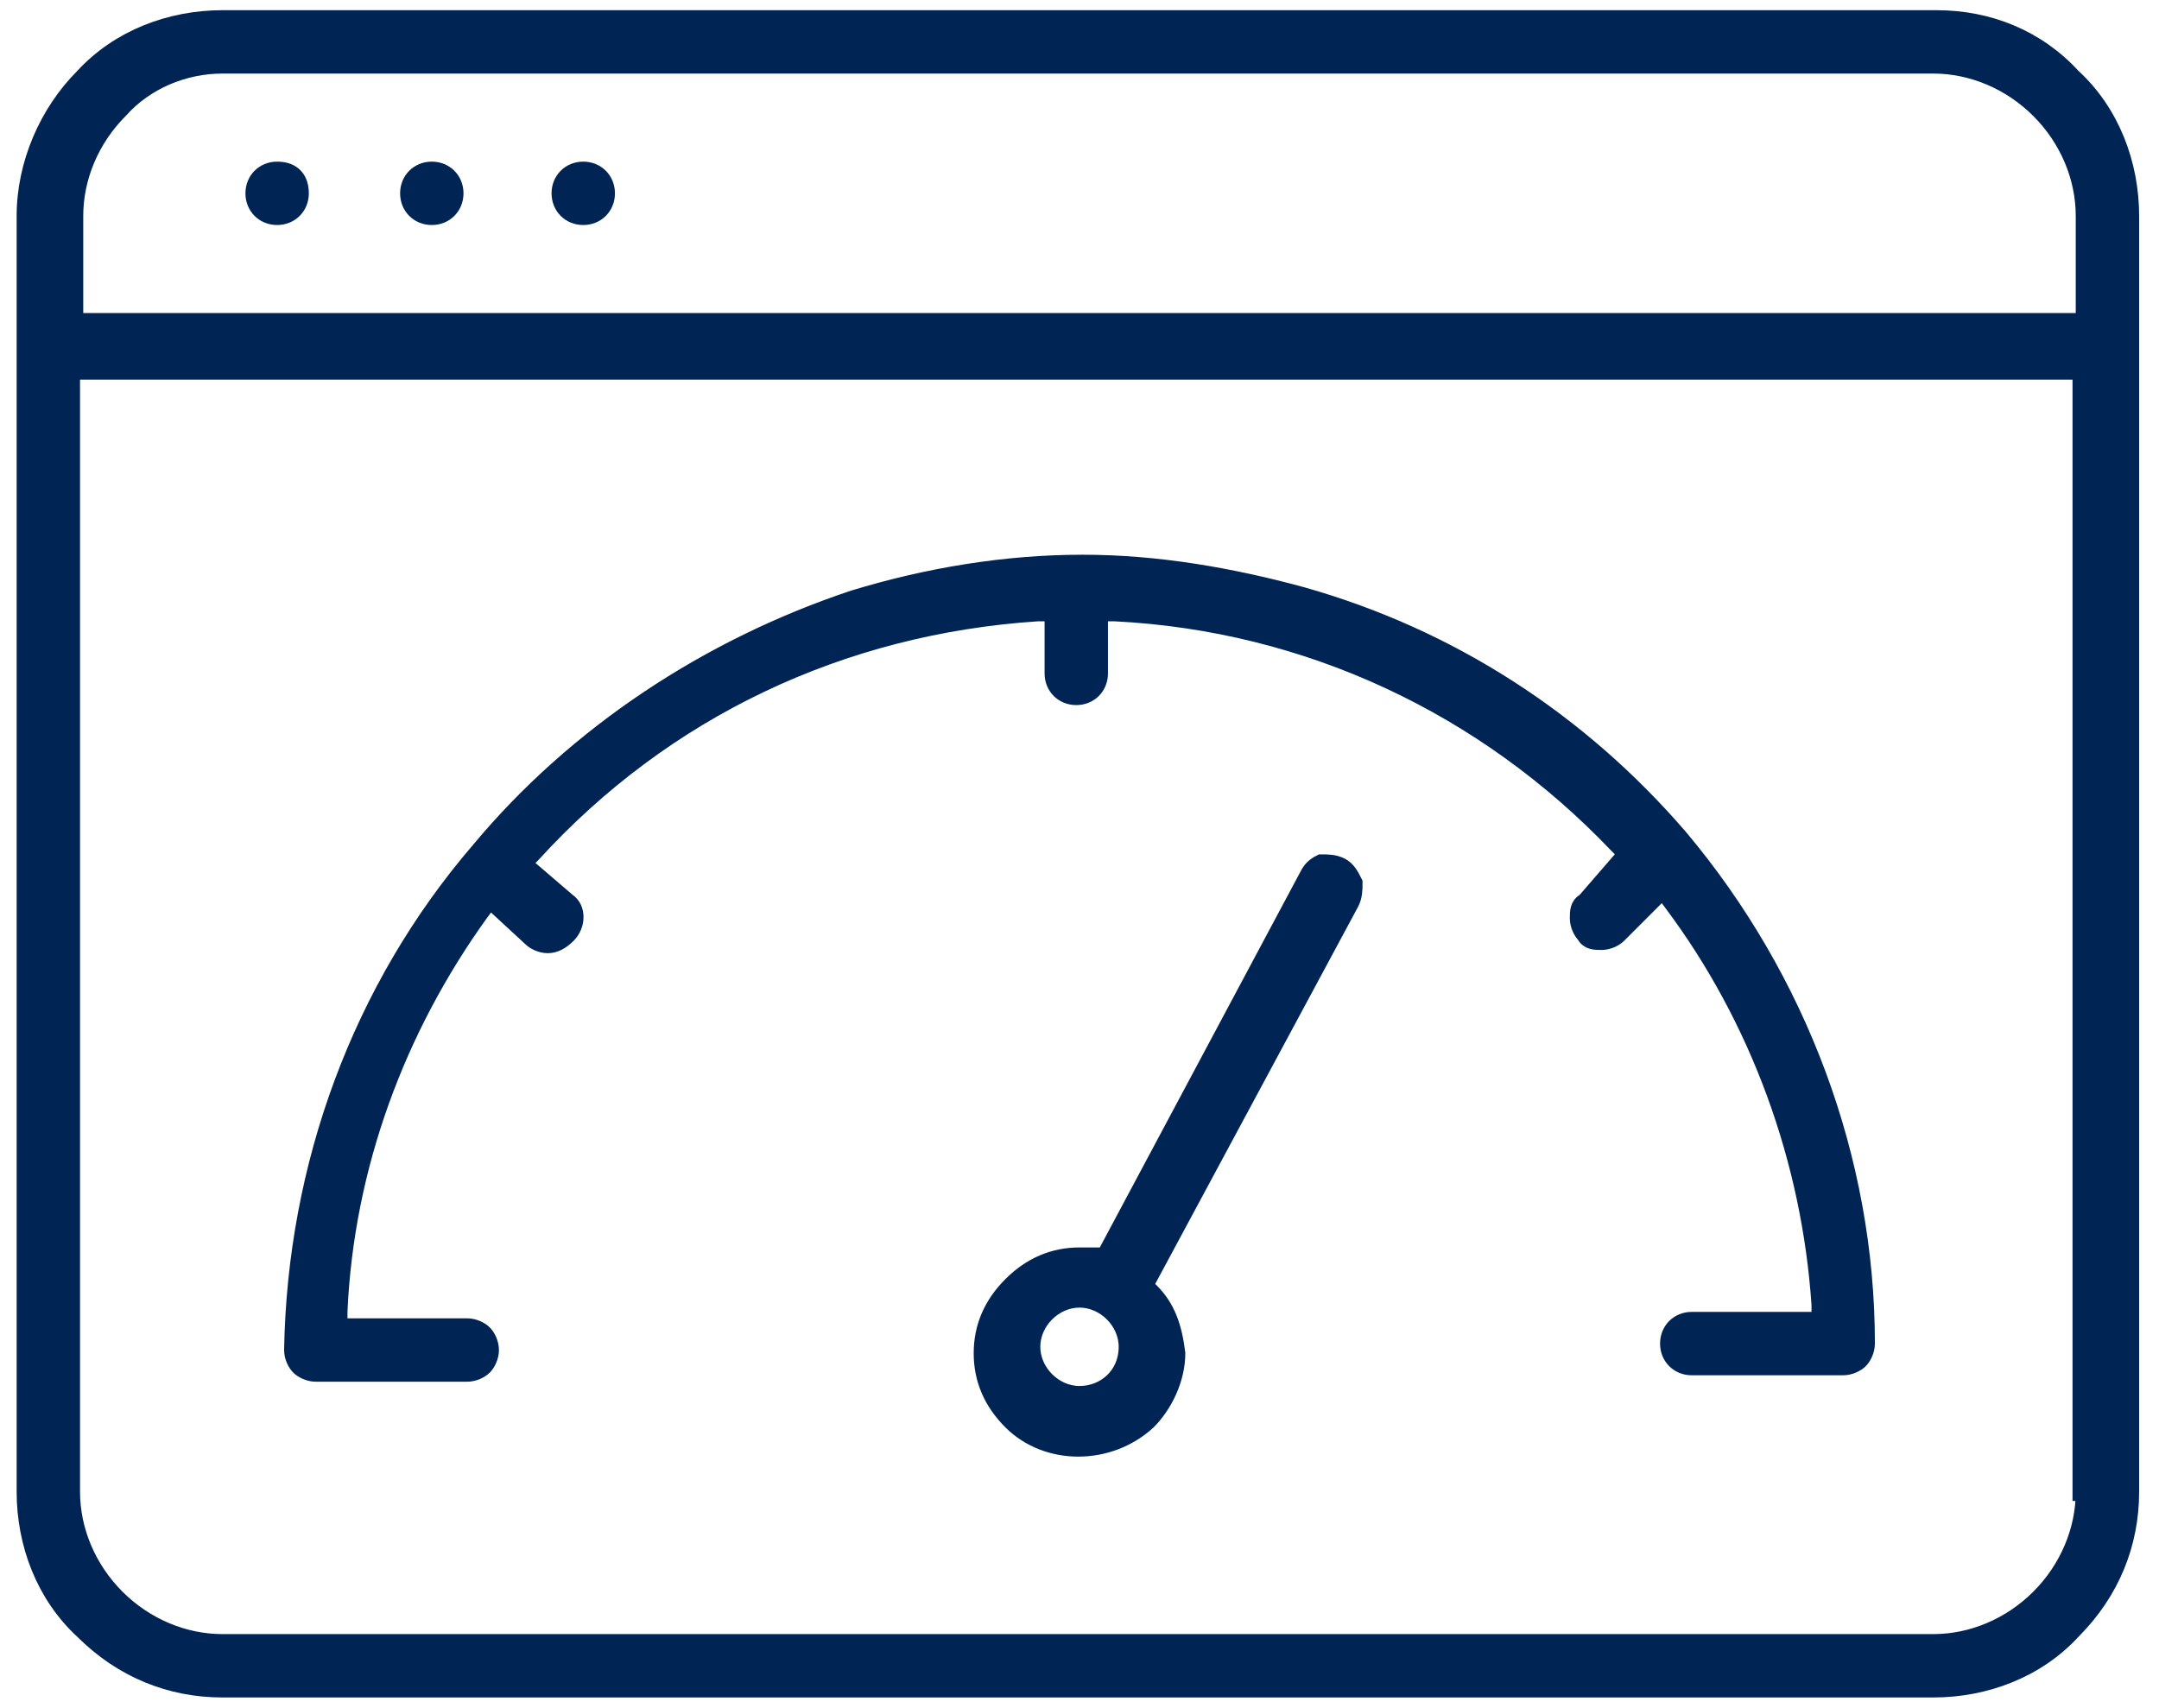 <?xml version="1.0" encoding="utf-8"?>
<!-- Generator: Adobe Illustrator 26.0.2, SVG Export Plug-In . SVG Version: 6.00 Build 0)  -->
<svg version="1.1" id="Layer_1" xmlns="http://www.w3.org/2000/svg" xmlns:xlink="http://www.w3.org/1999/xlink" x="0px" y="0px"
	 viewBox="0 0 67 53" style="enable-background:new 0 0 67 53;" width="67px" height="53px" xml:space="preserve">
<style type="text/css">
	.st0{fill:#002554;stroke:#002554;stroke-width:0.567;stroke-miterlimit:10;}
</style>
<g>
	<path class="st0" d="M8.6,5.3C8.2,5.3,7.9,5.6,7.9,6s0.3,0.7,0.7,0.7c0.4,0,0.7-0.3,0.7-0.7S9.1,5.3,8.6,5.3z"/>
	<path class="st0" d="M13.4,5.3c-0.4,0-0.7,0.3-0.7,0.7s0.3,0.7,0.7,0.7s0.7-0.3,0.7-0.7S13.8,5.3,13.4,5.3z"/>
	<path class="st0" d="M18.1,5.3c-0.4,0-0.7,0.3-0.7,0.7s0.3,0.7,0.7,0.7c0.4,0,0.7-0.3,0.7-0.7S18.5,5.3,18.1,5.3z"/>
	<path class="st0" d="M60.1,0.6H6.9c-1.6,0-3.2,0.6-4.3,1.8C1.5,3.5,0.8,5.1,0.8,6.7v39.6c0,1.6,0.6,3.2,1.8,4.3
		c1.2,1.2,2.7,1.8,4.3,1.8h53.1c1.6,0,3.2-0.6,4.3-1.8c1.2-1.2,1.8-2.7,1.8-4.3V6.7c0-1.6-0.6-3.2-1.8-4.3
		C63.2,1.2,61.7,0.6,60.1,0.6z M64.7,46.3c0,1.2-0.5,2.4-1.4,3.3c-0.9,0.9-2.1,1.4-3.3,1.4H6.9c-1.2,0-2.4-0.5-3.3-1.4
		c-0.9-0.9-1.4-2.1-1.4-3.3V11.5h62.4V46.3z M64.7,10H2.3V6.7c0-1.2,0.5-2.4,1.4-3.3C4.5,2.5,5.7,2,6.9,2h53.1
		c1.2,0,2.4,0.5,3.3,1.4c0.9,0.9,1.4,2.1,1.4,3.3L64.7,10z"/>
	<path class="st0" d="M14.9,26.4c-3.7,4.3-5.7,9.8-5.8,15.5c0,0.2,0.1,0.4,0.2,0.5c0.1,0.1,0.3,0.2,0.5,0.2h4.7
		c0.2,0,0.4-0.1,0.5-0.2c0.1-0.1,0.2-0.3,0.2-0.5c0-0.2-0.1-0.4-0.2-0.5c-0.1-0.1-0.3-0.2-0.5-0.2h-4l0-0.5
		c0.2-4.5,1.8-8.8,4.4-12.4l0.3-0.4l1.3,1.2c0.1,0.1,0.3,0.2,0.5,0.2c0.2,0,0.4-0.1,0.6-0.3c0.3-0.3,0.3-0.8,0-1l-1.4-1.2l0.3-0.3
		c4.1-4.5,9.6-7.1,15.7-7.5l0.5,0v1.9c0,0.4,0.3,0.7,0.7,0.7s0.7-0.3,0.7-0.7V19l0.5,0c6,0.3,11.5,2.9,15.6,7.2l0.3,0.3L49.2,28
		c-0.2,0.1-0.2,0.3-0.2,0.5c0,0.2,0.1,0.4,0.2,0.5c0.1,0.2,0.3,0.2,0.5,0.2c0.2,0,0.4-0.1,0.5-0.2l1.4-1.4l0.3,0.4
		c2.7,3.6,4.3,8,4.6,12.5l0,0.5h-4c-0.4,0-0.7,0.3-0.7,0.7c0,0.4,0.3,0.7,0.7,0.7h4.7c0.2,0,0.4-0.1,0.5-0.2
		c0.1-0.1,0.2-0.3,0.2-0.5c0-5.7-2.1-11.3-5.8-15.7c-3.1-3.6-7.1-6.2-11.7-7.5c-2.2-0.6-4.5-1-6.8-1c-2.4,0-4.8,0.4-7.1,1.1
		C22,20.1,17.9,22.8,14.9,26.4z"/>
	<path class="st0" d="M35.7,40.1l-0.2-0.2L41.9,28c0.1-0.2,0.1-0.4,0.1-0.6c-0.1-0.2-0.2-0.4-0.4-0.5c-0.2-0.1-0.4-0.1-0.6-0.1
		c-0.2,0.1-0.3,0.2-0.4,0.4L34.3,39h-0.8c-0.8,0-1.5,0.3-2.1,0.9c-0.6,0.6-0.9,1.3-0.9,2.1c0,0.8,0.3,1.5,0.9,2.1
		c1.1,1.1,3,1.1,4.2,0c0.5-0.5,0.9-1.3,0.9-2.1C36.4,41.2,36.2,40.6,35.7,40.1z M33.5,43.3c-0.8,0-1.5-0.7-1.5-1.5
		c0-0.8,0.7-1.5,1.5-1.5c0.8,0,1.5,0.7,1.5,1.5C35,42.7,34.3,43.3,33.5,43.3z"/>
</g>
</svg>

